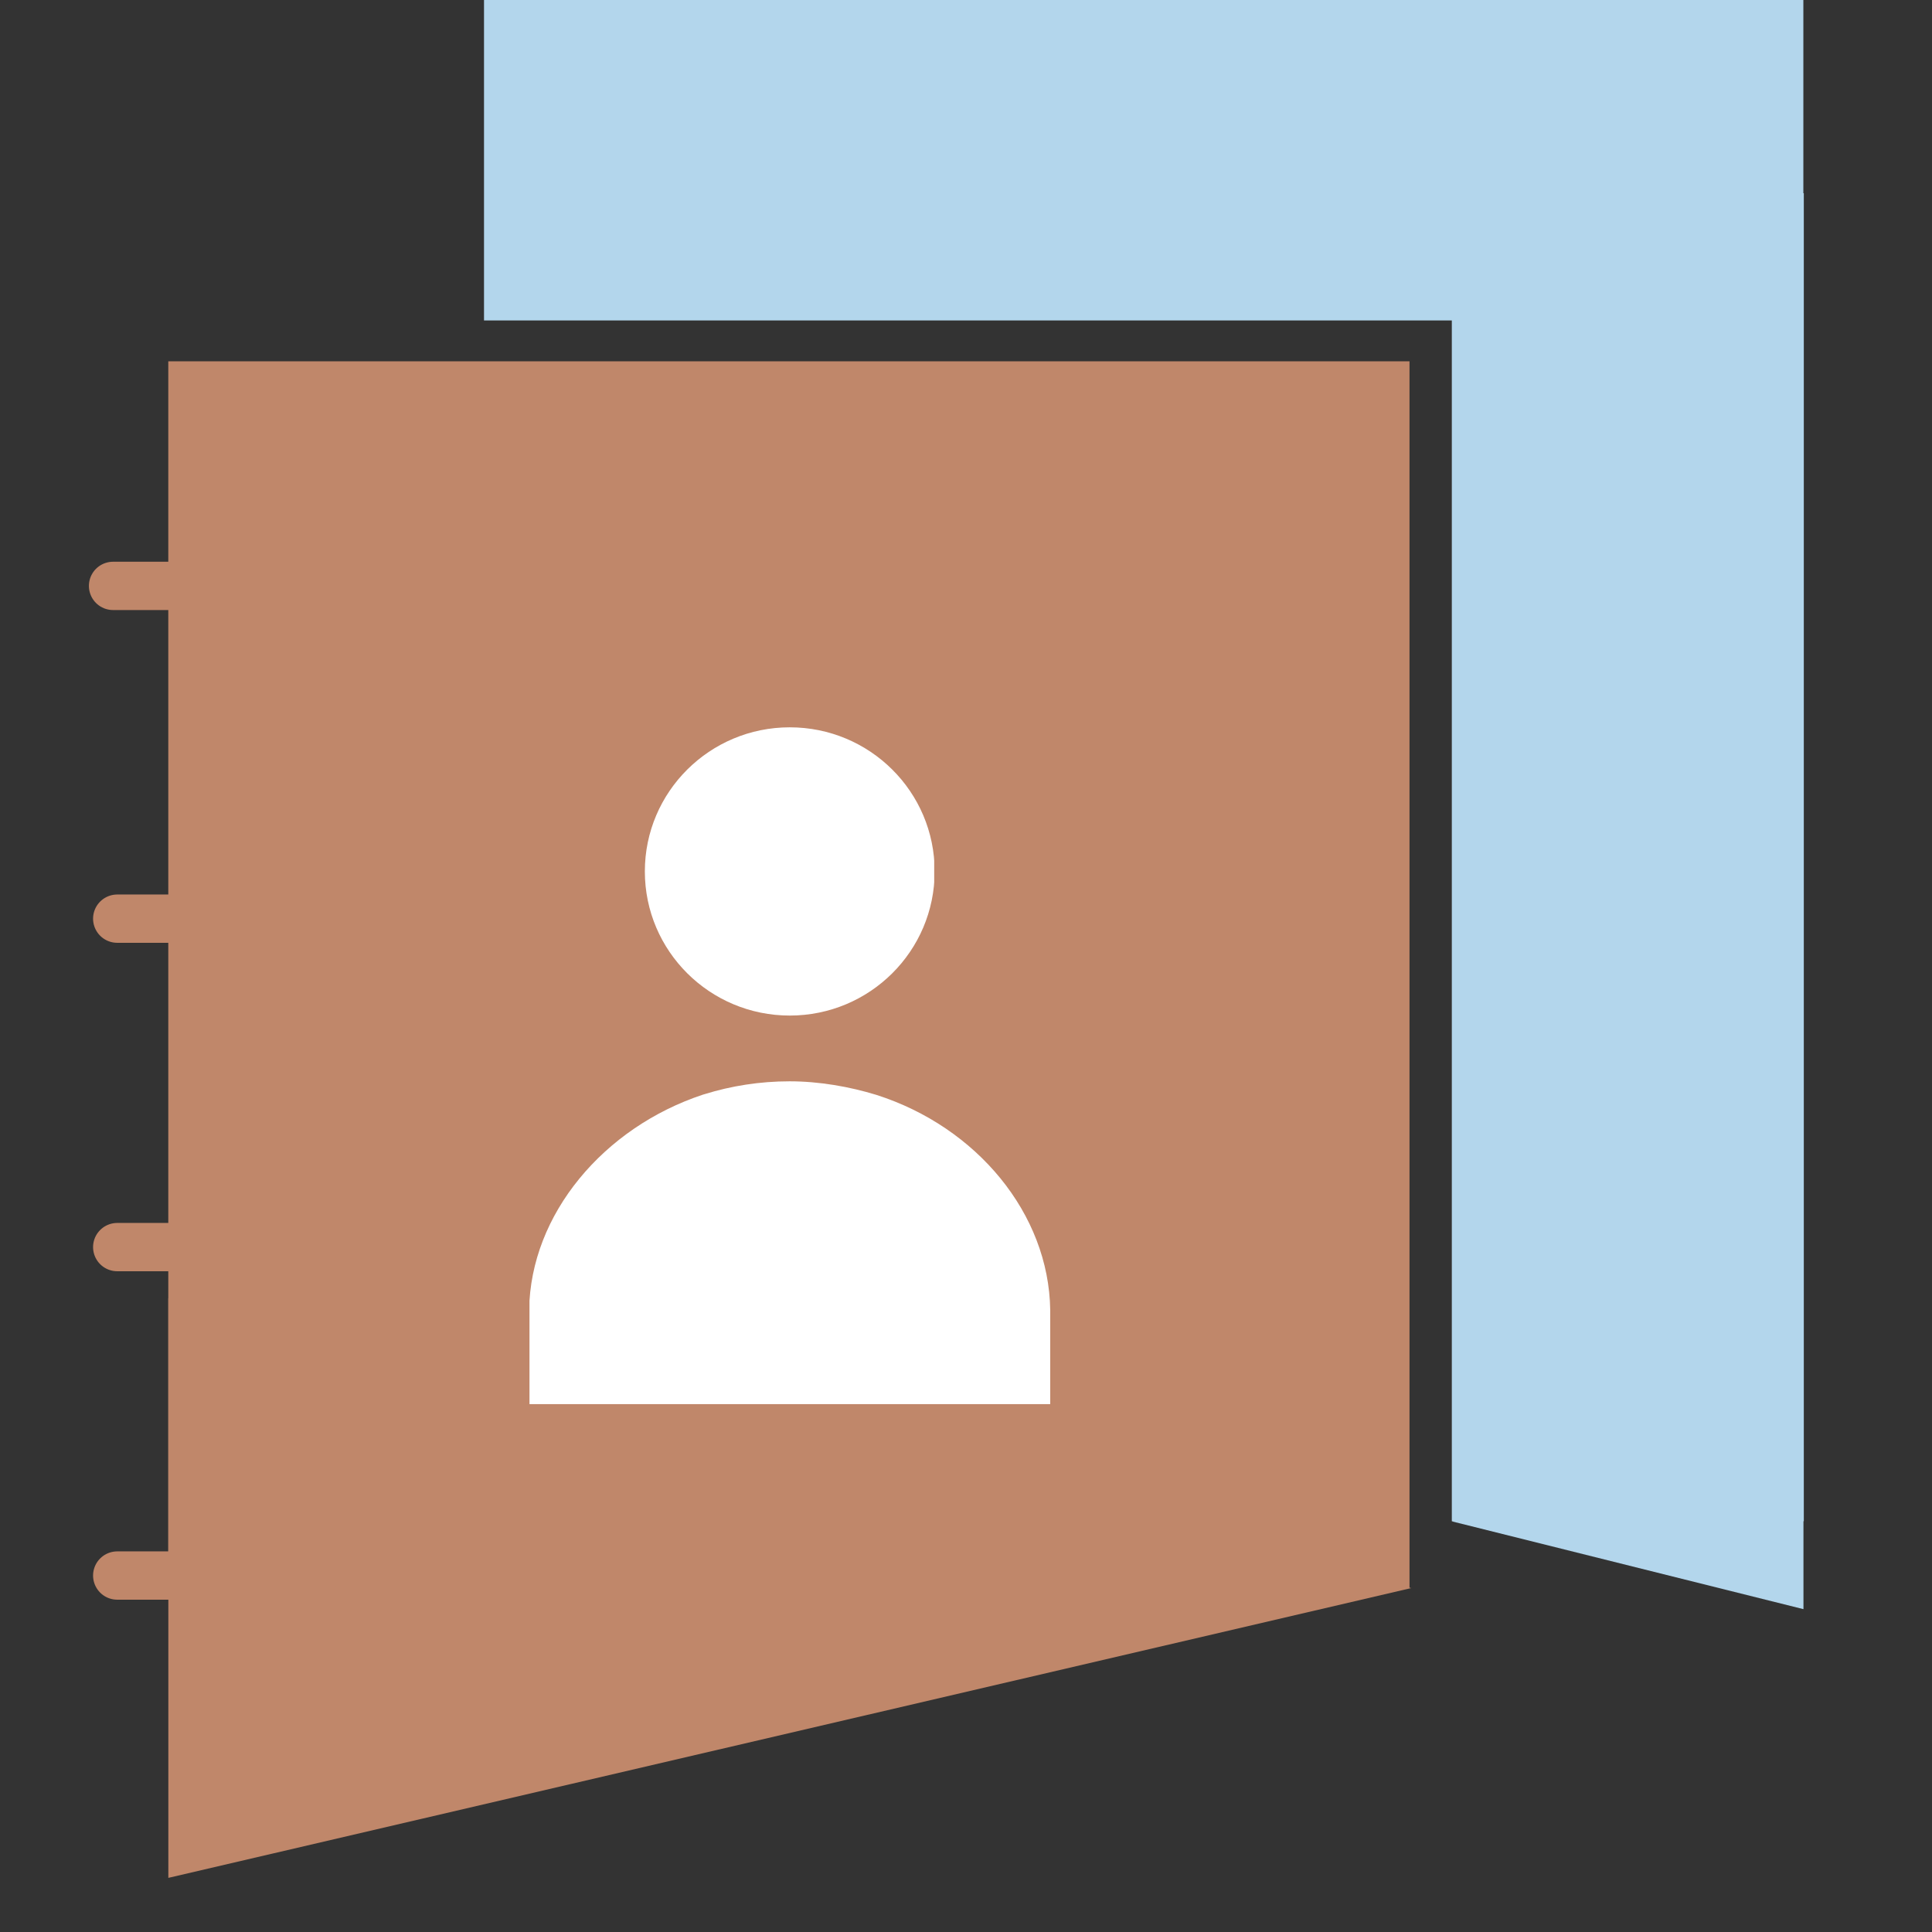 <svg xmlns="http://www.w3.org/2000/svg" xmlns:xlink="http://www.w3.org/1999/xlink" width="200" viewBox="0 0 150 150" height="200" preserveAspectRatio="xMidYMid meet"><rect x="0" y="0" width="150" height="150" fill="#333333" stroke="none"/><defs><clipPath id="921a9e3664"><path d="M 13.066 28.051 L 109.566 28.051 L 109.566 123.301 L 13.066 123.301 Z M 13.066 28.051 " clip-rule="nonzero"></path></clipPath><clipPath id="1d5b64673b"><path d="M 13.07 100.797 L 109.574 100.797 L 109.574 145.797 L 13.07 145.797 Z M 13.07 100.797 " clip-rule="nonzero"></path></clipPath><clipPath id="7e14b63fd5"><path d="M 109.57 123.297 L 13.07 100.797 L 13.07 145.797 Z M 109.57 123.297 " clip-rule="nonzero"></path></clipPath><clipPath id="981b694bd1"><path d="M 37.578 0 L 140.047 0 L 140.047 24.879 L 37.578 24.879 Z M 37.578 0 " clip-rule="nonzero"></path></clipPath><clipPath id="552ff8d6ce"><path d="M 112.719 15 L 140.047 15 L 140.047 118.125 L 112.719 118.125 Z M 112.719 15 " clip-rule="nonzero"></path></clipPath><clipPath id="4a82c85df0"><path d="M 112.719 111.289 L 140.074 111.289 L 140.074 124.941 L 112.719 124.941 Z M 112.719 111.289 " clip-rule="nonzero"></path></clipPath><clipPath id="5c74cb008f"><path d="M 112.719 118.117 L 140.047 111.289 L 140.047 124.941 Z M 112.719 118.117 " clip-rule="nonzero"></path></clipPath><clipPath id="e1fed7ab3f"><path d="M 41.012 83.953 L 81.539 83.953 L 81.539 109.016 L 41.012 109.016 Z M 41.012 83.953 " clip-rule="nonzero"></path></clipPath><clipPath id="f043c752c2"><path d="M 68.047 85.008 C 65.973 84.371 63.613 83.953 61.301 83.953 C 58.984 83.953 56.758 84.312 54.707 84.949 C 54.66 84.969 54.617 84.969 54.574 84.988 C 46.867 87.539 41.188 94.27 41.082 101.695 L 41.082 109.016 L 81.539 109.016 L 81.539 101.703 C 81.43 94.23 75.84 87.5 68.047 85.008 Z M 68.047 85.008 " clip-rule="nonzero"></path></clipPath><clipPath id="ed08f8c29d"><path d="M 50.066 56.469 L 72.621 56.469 L 72.621 78.848 L 50.066 78.848 Z M 50.066 56.469 " clip-rule="nonzero"></path></clipPath><clipPath id="57f322ccbc"><path d="M 61.316 56.469 C 55.105 56.469 50.066 61.477 50.066 67.656 C 50.066 73.836 55.105 78.848 61.316 78.848 C 67.531 78.848 72.566 73.836 72.566 67.656 C 72.566 61.477 67.531 56.469 61.316 56.469 Z M 61.316 56.469 " clip-rule="nonzero"></path></clipPath></defs><g clip-path="url(#921a9e3664)"><path fill="#c0876a" d="M 13.066 28.051 L 109.434 28.051 L 109.434 123.301 L 13.066 123.301 Z M 13.066 28.051 " fill-opacity="1" fill-rule="nonzero"></path></g><g clip-path="url(#1d5b64673b)"><g clip-path="url(#7e14b63fd5)"><path fill="#c0876a" d="M 13.07 145.797 L 13.07 100.797 L 109.574 100.797 L 109.574 145.797 Z M 13.07 145.797 " fill-opacity="1" fill-rule="nonzero"></path></g></g><g clip-path="url(#981b694bd1)"><path fill="#b3d6ec" d="M 37.578 0 L 140.012 0 L 140.012 24.879 L 37.578 24.879 Z M 37.578 0 " fill-opacity="1" fill-rule="nonzero"></path></g><g clip-path="url(#552ff8d6ce)"><path fill="#b3d6ec" d="M 112.719 15 L 140.047 15 L 140.047 118.109 L 112.719 118.109 Z M 112.719 15 " fill-opacity="1" fill-rule="nonzero"></path></g><g clip-path="url(#4a82c85df0)"><g clip-path="url(#5c74cb008f)"><path fill="#b3d6ec" d="M 112.719 124.941 L 112.719 111.289 L 140.02 111.289 L 140.02 124.941 Z M 112.719 124.941 " fill-opacity="1" fill-rule="nonzero"></path></g></g><g clip-path="url(#e1fed7ab3f)"><g clip-path="url(#f043c752c2)"><path fill="#ffffff" d="M 81.539 109.016 L 41.109 109.016 L 41.109 83.953 L 81.539 83.953 Z M 81.539 109.016 " fill-opacity="1" fill-rule="nonzero"></path></g></g><g clip-path="url(#ed08f8c29d)"><g clip-path="url(#57f322ccbc)"><path fill="#ffffff" d="M 50.066 56.469 L 72.531 56.469 L 72.531 78.848 L 50.066 78.848 Z M 50.066 56.469 " fill-opacity="1" fill-rule="nonzero"></path></g></g><path stroke-linecap="round" transform="matrix(0.75, 0, 0, 0.75, 6.904, 43.614)" fill="none" stroke-linejoin="miter" d="M 2.498 2.499 L 22.894 2.499 " stroke="#c0876a" stroke-width="5" stroke-opacity="1" stroke-miterlimit="4"></path><path stroke-linecap="round" transform="matrix(0.75, 0, 0, 0.75, 7.227, 69.449)" fill="none" stroke-linejoin="miter" d="M 2.499 2.5 L 22.895 2.5 " stroke="#c0876a" stroke-width="5" stroke-opacity="1" stroke-miterlimit="4"></path><path stroke-linecap="round" transform="matrix(0.75, 0, 0, 0.75, 7.227, 94.949)" fill="none" stroke-linejoin="miter" d="M 2.499 2.5 L 22.895 2.5 " stroke="#c0876a" stroke-width="5" stroke-opacity="1" stroke-miterlimit="4"></path><path stroke-linecap="round" transform="matrix(0.75, 0, 0, 0.75, 7.227, 120.449)" fill="none" stroke-linejoin="miter" d="M 2.499 2.5 L 22.895 2.5 " stroke="#c0876a" stroke-width="5" stroke-opacity="1" stroke-miterlimit="4"></path></svg>